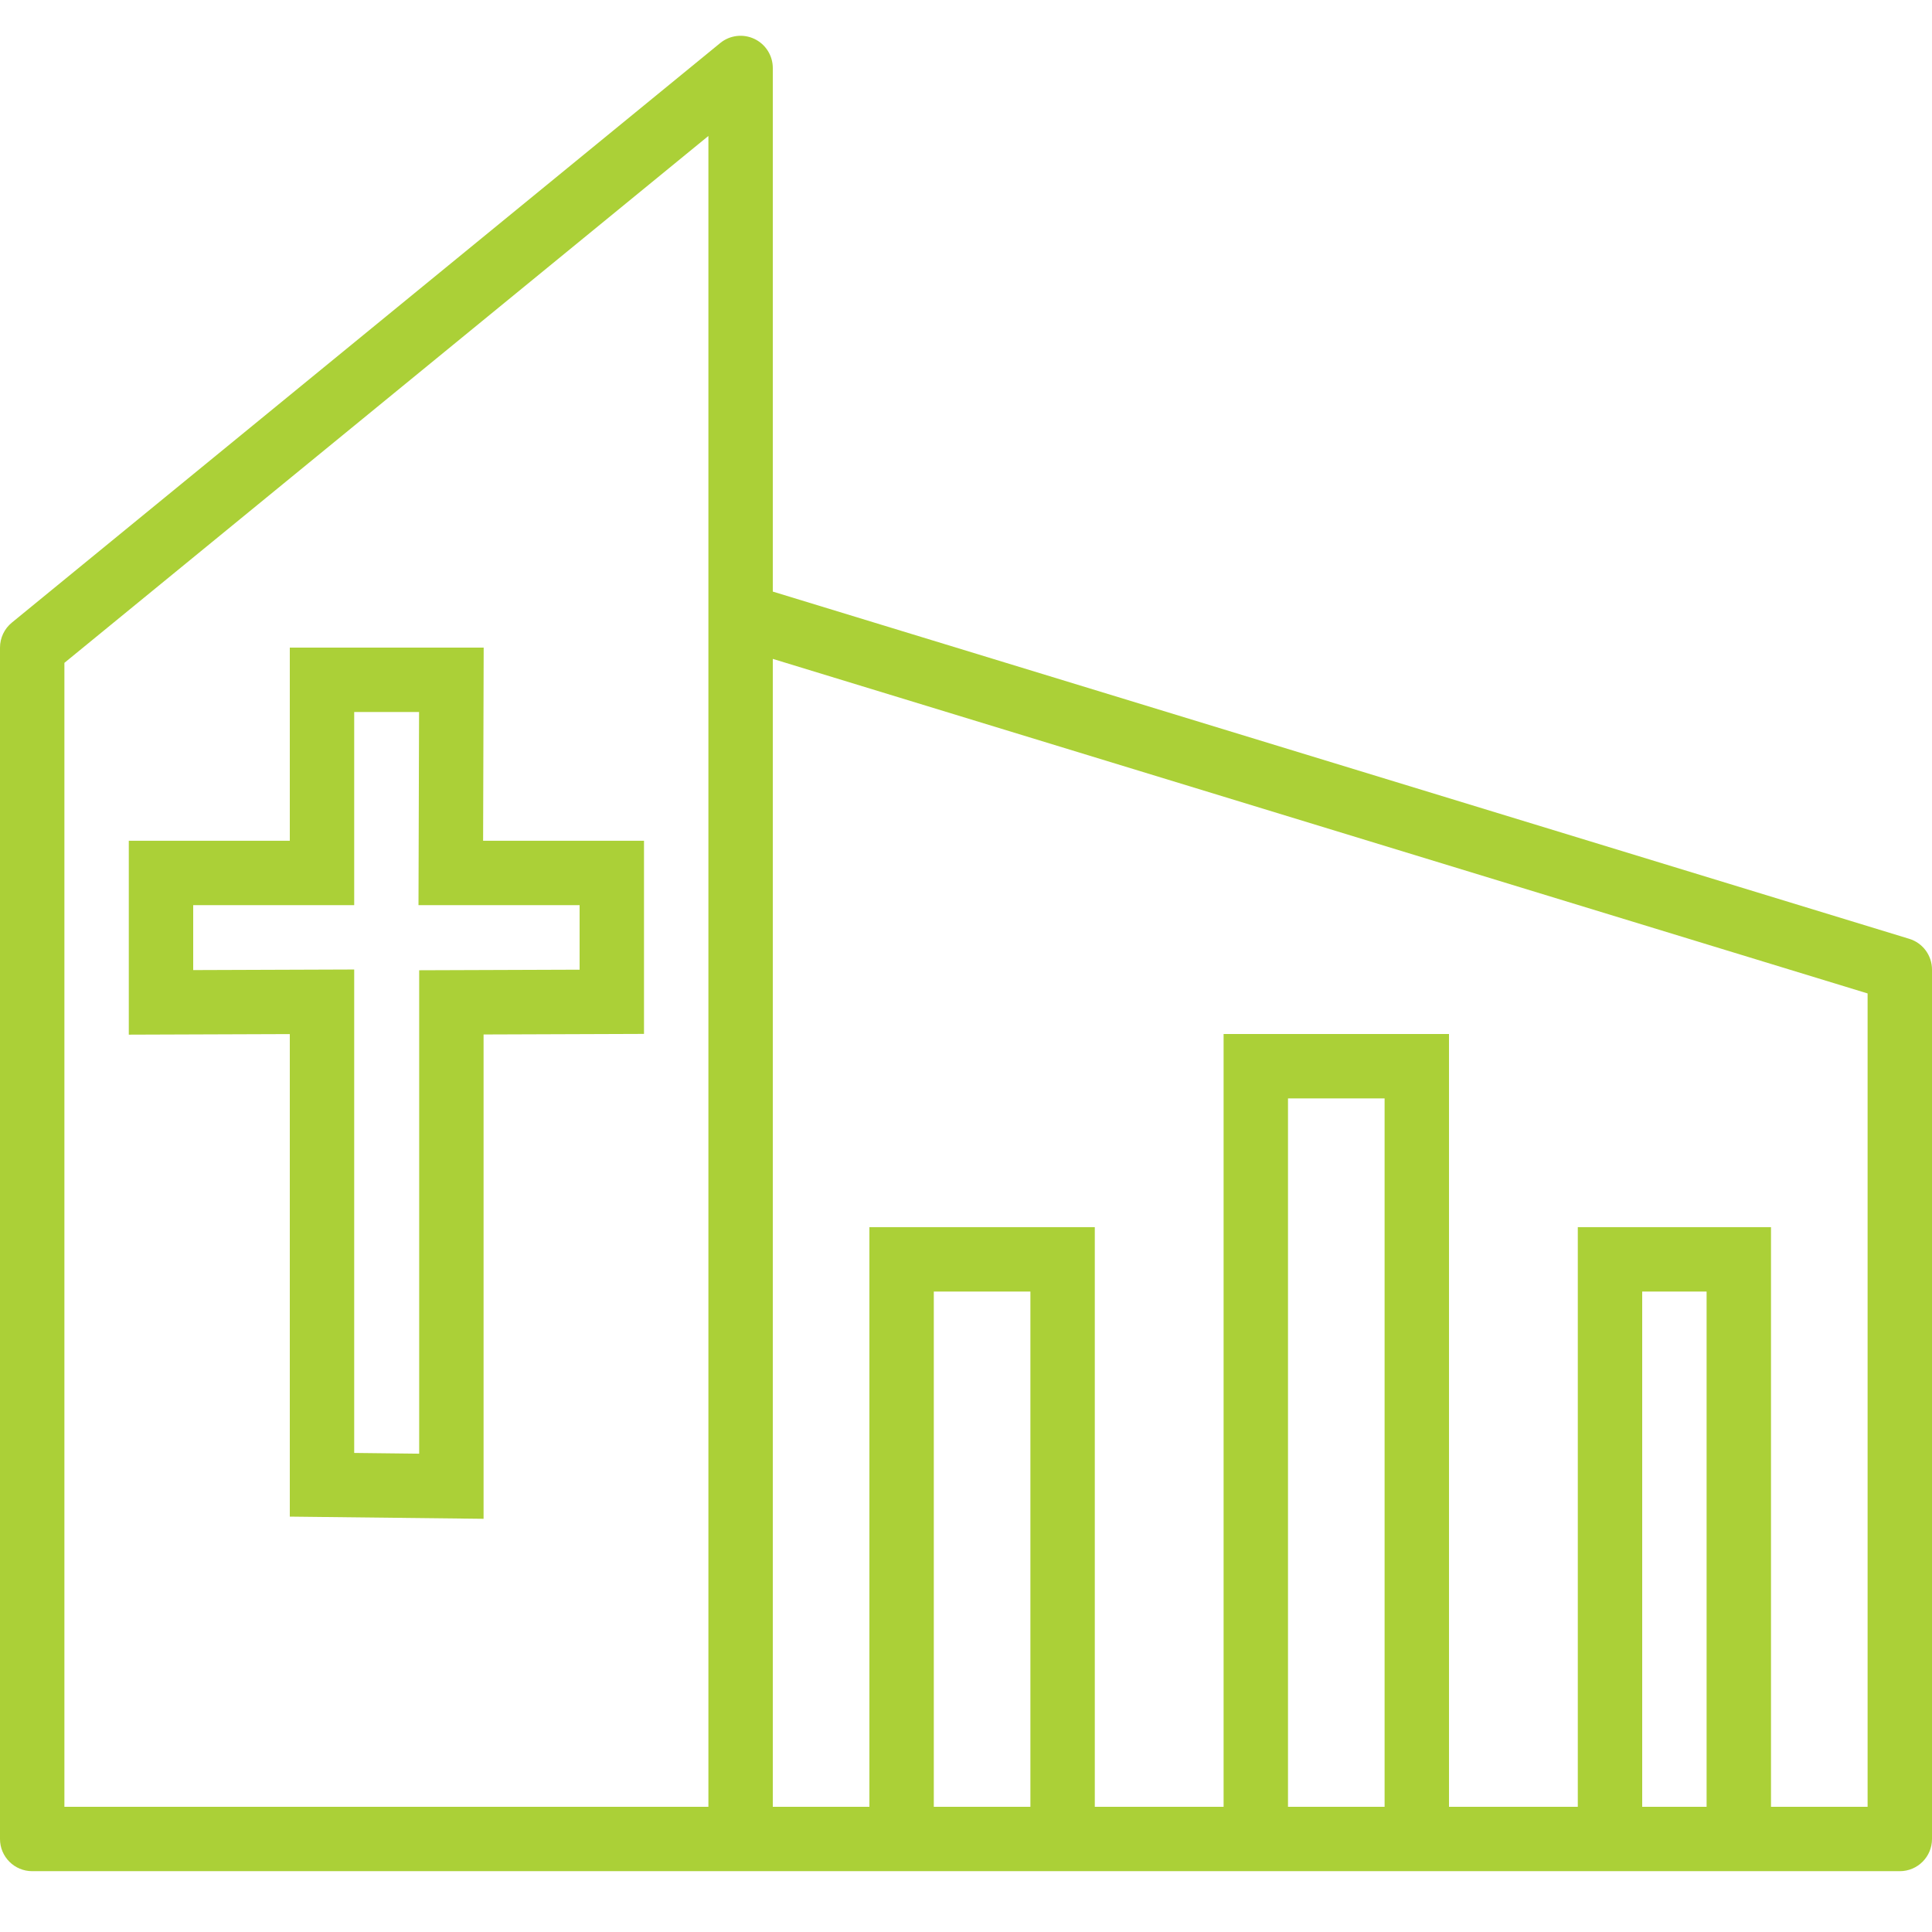 <svg width="54" height="54" viewBox="0 0 54 54" fill="none" xmlns="http://www.w3.org/2000/svg">
<path d="M13.519 18.101H8.1V23.5H3.6V28.919L8.1 28.903V42.39L13.516 42.451V28.914L18 28.898V23.5H13.503L13.519 18.101ZM16.2 25.3V27.103L11.716 27.119V40.631L9.9 40.61V27.098L5.4 27.114V25.3H9.9V19.901H11.713L11.697 25.3H16.2Z" fill="#ABD037"/>
<path d="M53.363 26.24L21.6 16.535V1.901C21.6 1.553 21.399 1.236 21.085 1.087C20.77 0.938 20.398 0.983 20.129 1.204L0.329 17.404C0.121 17.575 0 17.831 0 18.101V51.401C0 51.897 0.403 52.3 0.9 52.3H20.7H24.3H30.6H34.2H40.5H44.1H49.5H53.1C53.597 52.3 54 51.897 54 51.401V27.101C54 26.704 53.742 26.355 53.363 26.24ZM1.8 18.527L19.8 3.8V17.201V50.501H1.8V18.527ZM26.1 50.501V36.1H28.8V50.501H26.1ZM36 50.501V30.701H38.7V50.501H36ZM45.9 50.501V36.1H47.7V50.501H45.9ZM52.2 50.501H49.5V34.3H44.1V50.501H40.5V28.901H34.2V50.501H30.6V34.3H24.3V50.501H21.6V18.416L52.2 27.767V50.501Z" fill="#ABD037"/>
</svg>